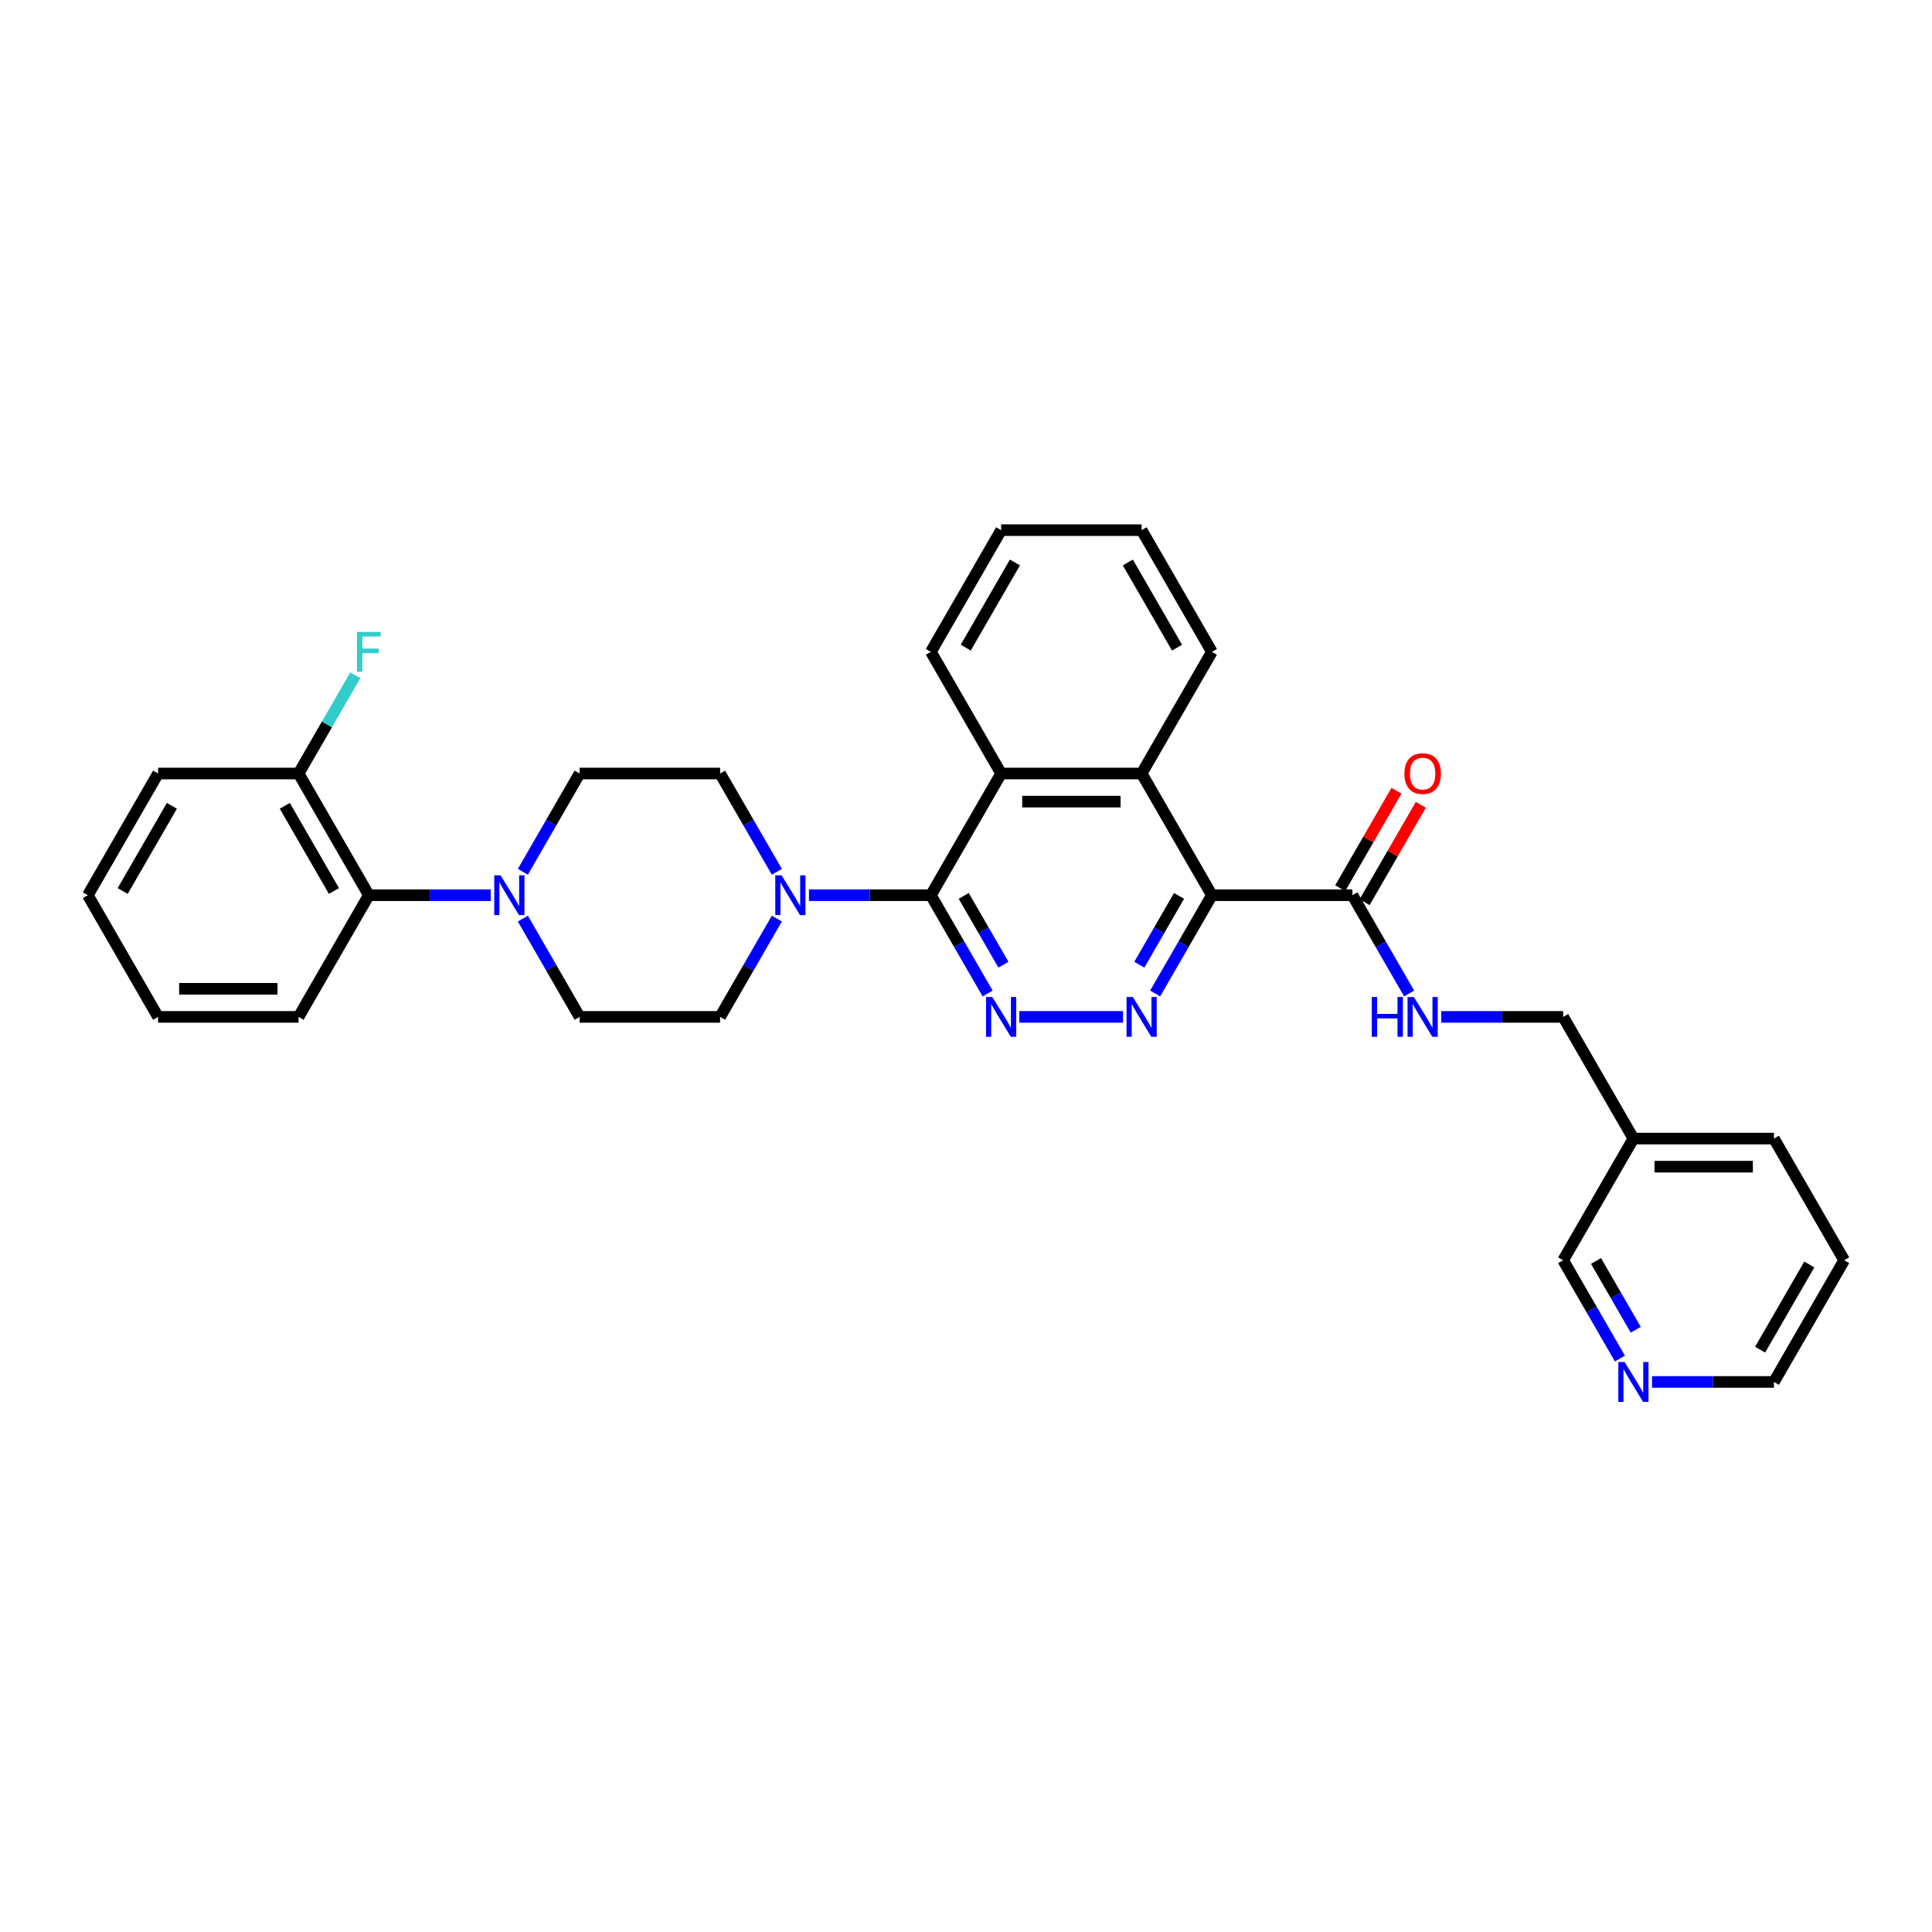 <?xml version='1.0' encoding='iso-8859-1'?>
<svg version='1.1' baseProfile='full'
              xmlns='http://www.w3.org/2000/svg'
                      xmlns:rdkit='http://www.rdkit.org/xml'
                      xmlns:xlink='http://www.w3.org/1999/xlink'
                  xml:space='preserve'
width='1000px' height='1000px' viewBox='0 0 1000 1000'>
<!-- END OF HEADER -->
<rect style='opacity:1.0;fill:#FFFFFF;stroke:none' width='1000' height='1000' x='0' y='0'> </rect>
<path class='bond-1' d='M 627.273,463.359 L 612.589,488.793' style='fill:none;fill-rule:evenodd;stroke:#000000;stroke-width:6px;stroke-linecap:butt;stroke-linejoin:miter;stroke-opacity:1' />
<path class='bond-1' d='M 612.589,488.793 L 597.904,514.226' style='fill:none;fill-rule:evenodd;stroke:#0000FF;stroke-width:6px;stroke-linecap:butt;stroke-linejoin:miter;stroke-opacity:1' />
<path class='bond-1' d='M 610.271,463.716 L 599.992,481.52' style='fill:none;fill-rule:evenodd;stroke:#000000;stroke-width:6px;stroke-linecap:butt;stroke-linejoin:miter;stroke-opacity:1' />
<path class='bond-1' d='M 599.992,481.52 L 589.713,499.324' style='fill:none;fill-rule:evenodd;stroke:#0000FF;stroke-width:6px;stroke-linecap:butt;stroke-linejoin:miter;stroke-opacity:1' />
<path class='bond-4' d='M 627.273,463.359 L 590.909,400.375' style='fill:none;fill-rule:evenodd;stroke:#000000;stroke-width:6px;stroke-linecap:butt;stroke-linejoin:miter;stroke-opacity:1' />
<path class='bond-6' d='M 627.273,463.359 L 700,463.359' style='fill:none;fill-rule:evenodd;stroke:#000000;stroke-width:6px;stroke-linecap:butt;stroke-linejoin:miter;stroke-opacity:1' />
<path class='bond-0' d='M 481.818,463.359 L 496.502,488.793' style='fill:none;fill-rule:evenodd;stroke:#000000;stroke-width:6px;stroke-linecap:butt;stroke-linejoin:miter;stroke-opacity:1' />
<path class='bond-0' d='M 496.502,488.793 L 511.186,514.226' style='fill:none;fill-rule:evenodd;stroke:#0000FF;stroke-width:6px;stroke-linecap:butt;stroke-linejoin:miter;stroke-opacity:1' />
<path class='bond-0' d='M 498.82,463.716 L 509.099,481.52' style='fill:none;fill-rule:evenodd;stroke:#000000;stroke-width:6px;stroke-linecap:butt;stroke-linejoin:miter;stroke-opacity:1' />
<path class='bond-0' d='M 509.099,481.52 L 519.378,499.324' style='fill:none;fill-rule:evenodd;stroke:#0000FF;stroke-width:6px;stroke-linecap:butt;stroke-linejoin:miter;stroke-opacity:1' />
<path class='bond-3' d='M 481.818,463.359 L 450.269,463.359' style='fill:none;fill-rule:evenodd;stroke:#000000;stroke-width:6px;stroke-linecap:butt;stroke-linejoin:miter;stroke-opacity:1' />
<path class='bond-3' d='M 450.269,463.359 L 418.72,463.359' style='fill:none;fill-rule:evenodd;stroke:#0000FF;stroke-width:6px;stroke-linecap:butt;stroke-linejoin:miter;stroke-opacity:1' />
<path class='bond-32' d='M 481.818,463.359 L 518.182,400.375' style='fill:none;fill-rule:evenodd;stroke:#000000;stroke-width:6px;stroke-linecap:butt;stroke-linejoin:miter;stroke-opacity:1' />
<path class='bond-2' d='M 581.28,526.343 L 527.57,526.343' style='fill:none;fill-rule:evenodd;stroke:#0000FF;stroke-width:6px;stroke-linecap:butt;stroke-linejoin:miter;stroke-opacity:1' />
<path class='bond-10' d='M 402.096,451.243 L 387.411,425.809' style='fill:none;fill-rule:evenodd;stroke:#0000FF;stroke-width:6px;stroke-linecap:butt;stroke-linejoin:miter;stroke-opacity:1' />
<path class='bond-10' d='M 387.411,425.809 L 372.727,400.375' style='fill:none;fill-rule:evenodd;stroke:#000000;stroke-width:6px;stroke-linecap:butt;stroke-linejoin:miter;stroke-opacity:1' />
<path class='bond-11' d='M 402.096,475.475 L 387.411,500.909' style='fill:none;fill-rule:evenodd;stroke:#0000FF;stroke-width:6px;stroke-linecap:butt;stroke-linejoin:miter;stroke-opacity:1' />
<path class='bond-11' d='M 387.411,500.909 L 372.727,526.343' style='fill:none;fill-rule:evenodd;stroke:#000000;stroke-width:6px;stroke-linecap:butt;stroke-linejoin:miter;stroke-opacity:1' />
<path class='bond-5' d='M 590.909,400.375 L 518.182,400.375' style='fill:none;fill-rule:evenodd;stroke:#000000;stroke-width:6px;stroke-linecap:butt;stroke-linejoin:miter;stroke-opacity:1' />
<path class='bond-5' d='M 580,414.921 L 529.091,414.921' style='fill:none;fill-rule:evenodd;stroke:#000000;stroke-width:6px;stroke-linecap:butt;stroke-linejoin:miter;stroke-opacity:1' />
<path class='bond-21' d='M 590.909,400.375 L 627.273,337.392' style='fill:none;fill-rule:evenodd;stroke:#000000;stroke-width:6px;stroke-linecap:butt;stroke-linejoin:miter;stroke-opacity:1' />
<path class='bond-22' d='M 518.182,400.375 L 481.818,337.392' style='fill:none;fill-rule:evenodd;stroke:#000000;stroke-width:6px;stroke-linecap:butt;stroke-linejoin:miter;stroke-opacity:1' />
<path class='bond-9' d='M 700,463.359 L 714.684,488.793' style='fill:none;fill-rule:evenodd;stroke:#000000;stroke-width:6px;stroke-linecap:butt;stroke-linejoin:miter;stroke-opacity:1' />
<path class='bond-9' d='M 714.684,488.793 L 729.368,514.226' style='fill:none;fill-rule:evenodd;stroke:#0000FF;stroke-width:6px;stroke-linecap:butt;stroke-linejoin:miter;stroke-opacity:1' />
<path class='bond-14' d='M 706.298,466.995 L 720.857,441.78' style='fill:none;fill-rule:evenodd;stroke:#000000;stroke-width:6px;stroke-linecap:butt;stroke-linejoin:miter;stroke-opacity:1' />
<path class='bond-14' d='M 720.857,441.78 L 735.415,416.565' style='fill:none;fill-rule:evenodd;stroke:#FF0000;stroke-width:6px;stroke-linecap:butt;stroke-linejoin:miter;stroke-opacity:1' />
<path class='bond-14' d='M 693.702,459.723 L 708.26,434.507' style='fill:none;fill-rule:evenodd;stroke:#000000;stroke-width:6px;stroke-linecap:butt;stroke-linejoin:miter;stroke-opacity:1' />
<path class='bond-14' d='M 708.26,434.507 L 722.818,409.292' style='fill:none;fill-rule:evenodd;stroke:#FF0000;stroke-width:6px;stroke-linecap:butt;stroke-linejoin:miter;stroke-opacity:1' />
<path class='bond-7' d='M 270.632,475.475 L 285.316,500.909' style='fill:none;fill-rule:evenodd;stroke:#0000FF;stroke-width:6px;stroke-linecap:butt;stroke-linejoin:miter;stroke-opacity:1' />
<path class='bond-7' d='M 285.316,500.909 L 300,526.343' style='fill:none;fill-rule:evenodd;stroke:#000000;stroke-width:6px;stroke-linecap:butt;stroke-linejoin:miter;stroke-opacity:1' />
<path class='bond-8' d='M 254.007,463.359 L 222.458,463.359' style='fill:none;fill-rule:evenodd;stroke:#0000FF;stroke-width:6px;stroke-linecap:butt;stroke-linejoin:miter;stroke-opacity:1' />
<path class='bond-8' d='M 222.458,463.359 L 190.909,463.359' style='fill:none;fill-rule:evenodd;stroke:#000000;stroke-width:6px;stroke-linecap:butt;stroke-linejoin:miter;stroke-opacity:1' />
<path class='bond-35' d='M 270.632,451.243 L 285.316,425.809' style='fill:none;fill-rule:evenodd;stroke:#0000FF;stroke-width:6px;stroke-linecap:butt;stroke-linejoin:miter;stroke-opacity:1' />
<path class='bond-35' d='M 285.316,425.809 L 300,400.375' style='fill:none;fill-rule:evenodd;stroke:#000000;stroke-width:6px;stroke-linecap:butt;stroke-linejoin:miter;stroke-opacity:1' />
<path class='bond-15' d='M 190.909,463.359 L 154.545,400.375' style='fill:none;fill-rule:evenodd;stroke:#000000;stroke-width:6px;stroke-linecap:butt;stroke-linejoin:miter;stroke-opacity:1' />
<path class='bond-15' d='M 172.858,461.184 L 147.403,417.096' style='fill:none;fill-rule:evenodd;stroke:#000000;stroke-width:6px;stroke-linecap:butt;stroke-linejoin:miter;stroke-opacity:1' />
<path class='bond-23' d='M 190.909,463.359 L 154.545,526.343' style='fill:none;fill-rule:evenodd;stroke:#000000;stroke-width:6px;stroke-linecap:butt;stroke-linejoin:miter;stroke-opacity:1' />
<path class='bond-18' d='M 745.993,526.343 L 777.542,526.343' style='fill:none;fill-rule:evenodd;stroke:#0000FF;stroke-width:6px;stroke-linecap:butt;stroke-linejoin:miter;stroke-opacity:1' />
<path class='bond-18' d='M 777.542,526.343 L 809.091,526.343' style='fill:none;fill-rule:evenodd;stroke:#000000;stroke-width:6px;stroke-linecap:butt;stroke-linejoin:miter;stroke-opacity:1' />
<path class='bond-12' d='M 372.727,400.375 L 300,400.375' style='fill:none;fill-rule:evenodd;stroke:#000000;stroke-width:6px;stroke-linecap:butt;stroke-linejoin:miter;stroke-opacity:1' />
<path class='bond-13' d='M 372.727,526.343 L 300,526.343' style='fill:none;fill-rule:evenodd;stroke:#000000;stroke-width:6px;stroke-linecap:butt;stroke-linejoin:miter;stroke-opacity:1' />
<path class='bond-19' d='M 154.545,400.375 L 169.23,374.942' style='fill:none;fill-rule:evenodd;stroke:#000000;stroke-width:6px;stroke-linecap:butt;stroke-linejoin:miter;stroke-opacity:1' />
<path class='bond-19' d='M 169.23,374.942 L 183.914,349.508' style='fill:none;fill-rule:evenodd;stroke:#33CCCC;stroke-width:6px;stroke-linecap:butt;stroke-linejoin:miter;stroke-opacity:1' />
<path class='bond-25' d='M 154.545,400.375 L 81.818,400.375' style='fill:none;fill-rule:evenodd;stroke:#000000;stroke-width:6px;stroke-linecap:butt;stroke-linejoin:miter;stroke-opacity:1' />
<path class='bond-16' d='M 838.459,703.177 L 823.775,677.744' style='fill:none;fill-rule:evenodd;stroke:#0000FF;stroke-width:6px;stroke-linecap:butt;stroke-linejoin:miter;stroke-opacity:1' />
<path class='bond-16' d='M 823.775,677.744 L 809.091,652.31' style='fill:none;fill-rule:evenodd;stroke:#000000;stroke-width:6px;stroke-linecap:butt;stroke-linejoin:miter;stroke-opacity:1' />
<path class='bond-16' d='M 846.651,688.275 L 836.372,670.471' style='fill:none;fill-rule:evenodd;stroke:#0000FF;stroke-width:6px;stroke-linecap:butt;stroke-linejoin:miter;stroke-opacity:1' />
<path class='bond-16' d='M 836.372,670.471 L 826.093,652.667' style='fill:none;fill-rule:evenodd;stroke:#000000;stroke-width:6px;stroke-linecap:butt;stroke-linejoin:miter;stroke-opacity:1' />
<path class='bond-24' d='M 855.084,715.294 L 886.633,715.294' style='fill:none;fill-rule:evenodd;stroke:#0000FF;stroke-width:6px;stroke-linecap:butt;stroke-linejoin:miter;stroke-opacity:1' />
<path class='bond-24' d='M 886.633,715.294 L 918.182,715.294' style='fill:none;fill-rule:evenodd;stroke:#000000;stroke-width:6px;stroke-linecap:butt;stroke-linejoin:miter;stroke-opacity:1' />
<path class='bond-17' d='M 845.455,589.326 L 809.091,526.343' style='fill:none;fill-rule:evenodd;stroke:#000000;stroke-width:6px;stroke-linecap:butt;stroke-linejoin:miter;stroke-opacity:1' />
<path class='bond-20' d='M 845.455,589.326 L 809.091,652.31' style='fill:none;fill-rule:evenodd;stroke:#000000;stroke-width:6px;stroke-linecap:butt;stroke-linejoin:miter;stroke-opacity:1' />
<path class='bond-26' d='M 845.455,589.326 L 918.182,589.326' style='fill:none;fill-rule:evenodd;stroke:#000000;stroke-width:6px;stroke-linecap:butt;stroke-linejoin:miter;stroke-opacity:1' />
<path class='bond-26' d='M 856.364,603.872 L 907.273,603.872' style='fill:none;fill-rule:evenodd;stroke:#000000;stroke-width:6px;stroke-linecap:butt;stroke-linejoin:miter;stroke-opacity:1' />
<path class='bond-28' d='M 627.273,337.392 L 590.909,274.408' style='fill:none;fill-rule:evenodd;stroke:#000000;stroke-width:6px;stroke-linecap:butt;stroke-linejoin:miter;stroke-opacity:1' />
<path class='bond-28' d='M 609.221,335.217 L 583.767,291.128' style='fill:none;fill-rule:evenodd;stroke:#000000;stroke-width:6px;stroke-linecap:butt;stroke-linejoin:miter;stroke-opacity:1' />
<path class='bond-33' d='M 481.818,337.392 L 518.182,274.408' style='fill:none;fill-rule:evenodd;stroke:#000000;stroke-width:6px;stroke-linecap:butt;stroke-linejoin:miter;stroke-opacity:1' />
<path class='bond-33' d='M 499.869,335.217 L 525.324,291.128' style='fill:none;fill-rule:evenodd;stroke:#000000;stroke-width:6px;stroke-linecap:butt;stroke-linejoin:miter;stroke-opacity:1' />
<path class='bond-30' d='M 154.545,526.343 L 81.818,526.343' style='fill:none;fill-rule:evenodd;stroke:#000000;stroke-width:6px;stroke-linecap:butt;stroke-linejoin:miter;stroke-opacity:1' />
<path class='bond-30' d='M 143.636,511.797 L 92.727,511.797' style='fill:none;fill-rule:evenodd;stroke:#000000;stroke-width:6px;stroke-linecap:butt;stroke-linejoin:miter;stroke-opacity:1' />
<path class='bond-34' d='M 918.182,715.294 L 954.545,652.31' style='fill:none;fill-rule:evenodd;stroke:#000000;stroke-width:6px;stroke-linecap:butt;stroke-linejoin:miter;stroke-opacity:1' />
<path class='bond-34' d='M 911.04,698.573 L 936.494,654.485' style='fill:none;fill-rule:evenodd;stroke:#000000;stroke-width:6px;stroke-linecap:butt;stroke-linejoin:miter;stroke-opacity:1' />
<path class='bond-31' d='M 81.818,400.375 L 45.455,463.359' style='fill:none;fill-rule:evenodd;stroke:#000000;stroke-width:6px;stroke-linecap:butt;stroke-linejoin:miter;stroke-opacity:1' />
<path class='bond-31' d='M 88.96,417.096 L 63.506,461.184' style='fill:none;fill-rule:evenodd;stroke:#000000;stroke-width:6px;stroke-linecap:butt;stroke-linejoin:miter;stroke-opacity:1' />
<path class='bond-27' d='M 918.182,589.326 L 954.545,652.31' style='fill:none;fill-rule:evenodd;stroke:#000000;stroke-width:6px;stroke-linecap:butt;stroke-linejoin:miter;stroke-opacity:1' />
<path class='bond-29' d='M 590.909,274.408 L 518.182,274.408' style='fill:none;fill-rule:evenodd;stroke:#000000;stroke-width:6px;stroke-linecap:butt;stroke-linejoin:miter;stroke-opacity:1' />
<path class='bond-36' d='M 81.818,526.343 L 45.455,463.359' style='fill:none;fill-rule:evenodd;stroke:#000000;stroke-width:6px;stroke-linecap:butt;stroke-linejoin:miter;stroke-opacity:1' />
<path  class='atom-2' d='M 586.356 516.045
L 593.105 526.954
Q 593.775 528.03, 594.851 529.979
Q 595.927 531.928, 595.985 532.045
L 595.985 516.045
L 598.72 516.045
L 598.72 536.641
L 595.898 536.641
L 588.655 524.714
Q 587.811 523.317, 586.909 521.717
Q 586.036 520.117, 585.775 519.623
L 585.775 536.641
L 583.098 536.641
L 583.098 516.045
L 586.356 516.045
' fill='#0000FF'/>
<path  class='atom-3' d='M 513.629 516.045
L 520.378 526.954
Q 521.047 528.03, 522.124 529.979
Q 523.2 531.928, 523.258 532.045
L 523.258 516.045
L 525.993 516.045
L 525.993 536.641
L 523.171 536.641
L 515.927 524.714
Q 515.084 523.317, 514.182 521.717
Q 513.309 520.117, 513.047 519.623
L 513.047 536.641
L 510.371 536.641
L 510.371 516.045
L 513.629 516.045
' fill='#0000FF'/>
<path  class='atom-4' d='M 404.538 453.061
L 411.287 463.97
Q 411.956 465.046, 413.033 466.995
Q 414.109 468.945, 414.167 469.061
L 414.167 453.061
L 416.902 453.061
L 416.902 473.657
L 414.08 473.657
L 406.836 461.73
Q 405.993 460.334, 405.091 458.734
Q 404.218 457.134, 403.956 456.639
L 403.956 473.657
L 401.28 473.657
L 401.28 453.061
L 404.538 453.061
' fill='#0000FF'/>
<path  class='atom-8' d='M 259.084 453.061
L 265.833 463.97
Q 266.502 465.046, 267.578 466.995
Q 268.655 468.945, 268.713 469.061
L 268.713 453.061
L 271.447 453.061
L 271.447 473.657
L 268.625 473.657
L 261.382 461.73
Q 260.538 460.334, 259.636 458.734
Q 258.764 457.134, 258.502 456.639
L 258.502 473.657
L 255.825 473.657
L 255.825 453.061
L 259.084 453.061
' fill='#0000FF'/>
<path  class='atom-10' d='M 710.022 516.045
L 712.815 516.045
L 712.815 524.801
L 723.345 524.801
L 723.345 516.045
L 726.138 516.045
L 726.138 536.641
L 723.345 536.641
L 723.345 527.128
L 712.815 527.128
L 712.815 536.641
L 710.022 536.641
L 710.022 516.045
' fill='#0000FF'/>
<path  class='atom-10' d='M 731.811 516.045
L 738.56 526.954
Q 739.229 528.03, 740.305 529.979
Q 741.382 531.928, 741.44 532.045
L 741.44 516.045
L 744.175 516.045
L 744.175 536.641
L 741.353 536.641
L 734.109 524.714
Q 733.265 523.317, 732.364 521.717
Q 731.491 520.117, 731.229 519.623
L 731.229 536.641
L 728.553 536.641
L 728.553 516.045
L 731.811 516.045
' fill='#0000FF'/>
<path  class='atom-15' d='M 726.909 400.434
Q 726.909 395.488, 729.353 392.725
Q 731.796 389.961, 736.364 389.961
Q 740.931 389.961, 743.375 392.725
Q 745.818 395.488, 745.818 400.434
Q 745.818 405.437, 743.345 408.288
Q 740.873 411.11, 736.364 411.11
Q 731.825 411.11, 729.353 408.288
Q 726.909 405.466, 726.909 400.434
M 736.364 408.783
Q 739.505 408.783, 741.193 406.688
Q 742.909 404.565, 742.909 400.434
Q 742.909 396.39, 741.193 394.354
Q 739.505 392.288, 736.364 392.288
Q 733.222 392.288, 731.505 394.325
Q 729.818 396.361, 729.818 400.434
Q 729.818 404.594, 731.505 406.688
Q 733.222 408.783, 736.364 408.783
' fill='#FF0000'/>
<path  class='atom-17' d='M 840.902 704.996
L 847.651 715.905
Q 848.32 716.981, 849.396 718.93
Q 850.473 720.879, 850.531 720.996
L 850.531 704.996
L 853.265 704.996
L 853.265 725.592
L 850.444 725.592
L 843.2 713.665
Q 842.356 712.268, 841.455 710.668
Q 840.582 709.068, 840.32 708.574
L 840.32 725.592
L 837.644 725.592
L 837.644 704.996
L 840.902 704.996
' fill='#0000FF'/>
<path  class='atom-20' d='M 184.785 327.094
L 197.033 327.094
L 197.033 329.45
L 187.549 329.45
L 187.549 335.704
L 195.985 335.704
L 195.985 338.09
L 187.549 338.09
L 187.549 347.69
L 184.785 347.69
L 184.785 327.094
' fill='#33CCCC'/>
</svg>
